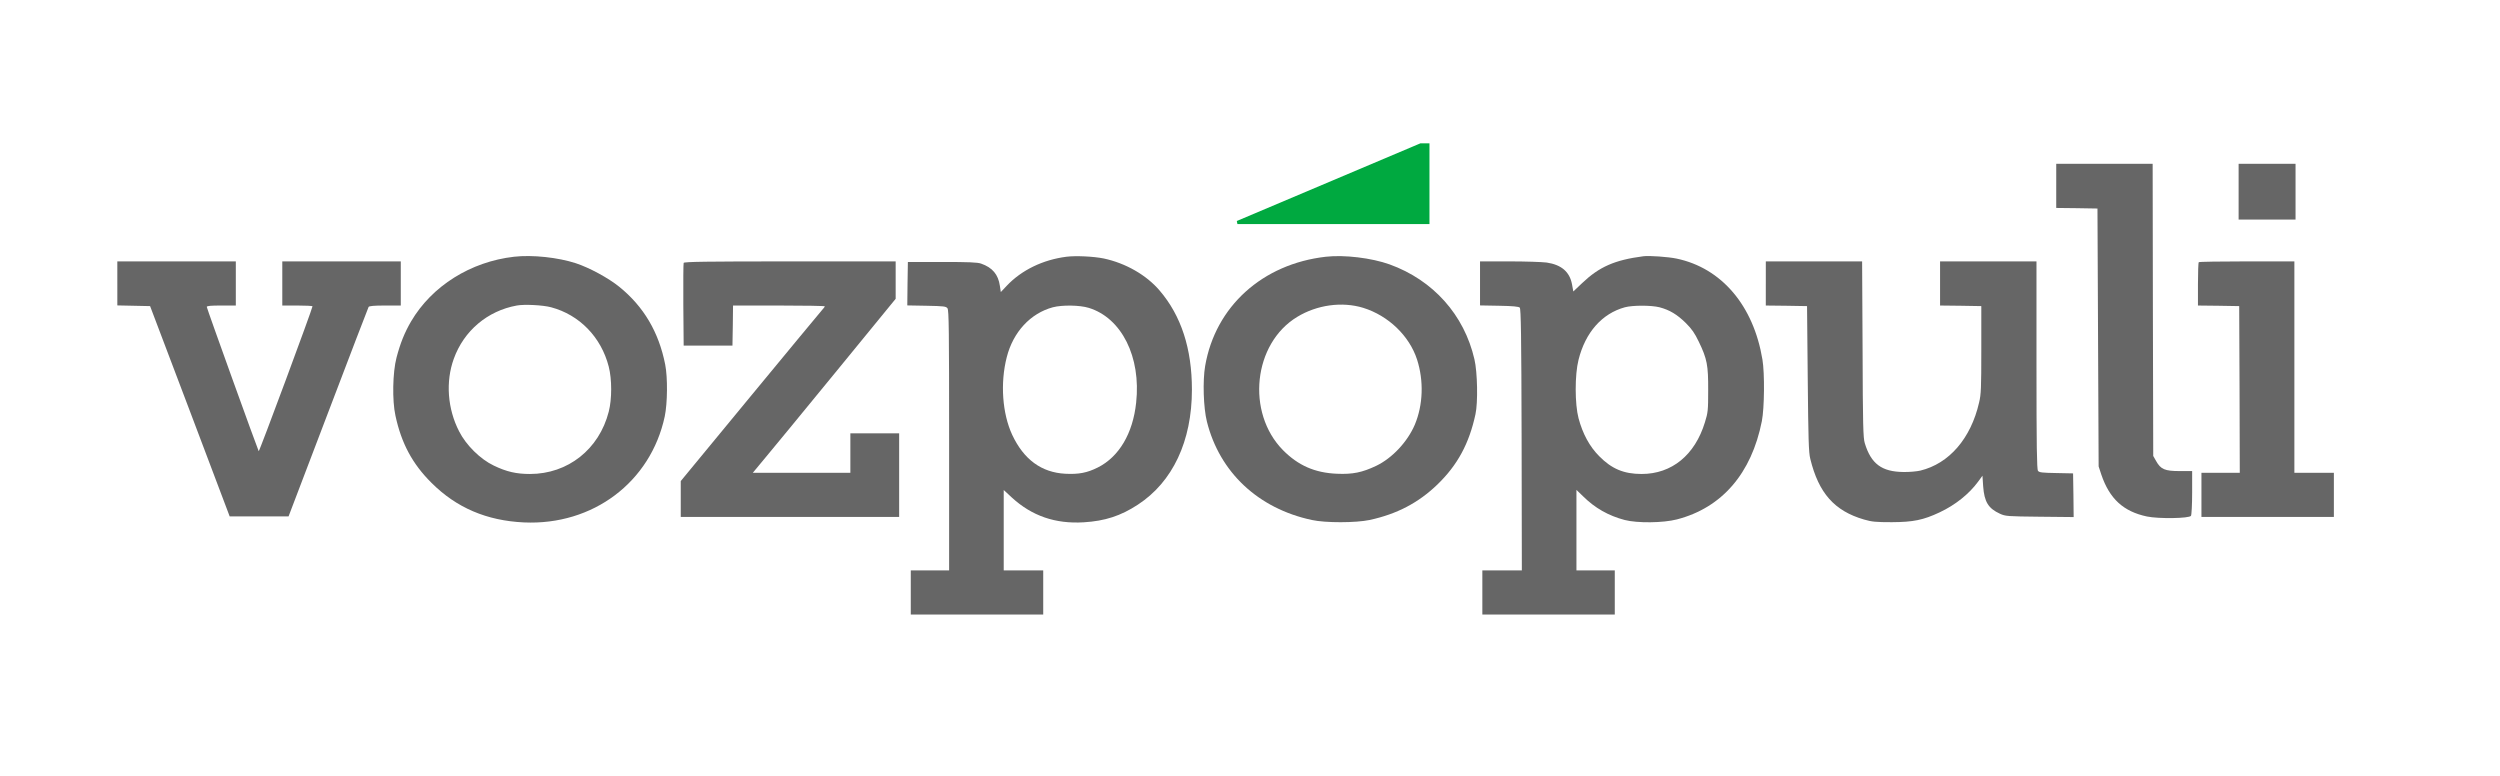 <?xml version="1.0" encoding="UTF-8" standalone="no"?>
<svg
   xmlns:dc="http://purl.org/dc/elements/1.1/"
   xmlns:cc="http://creativecommons.org/ns#"
   xmlns:rdf="http://www.w3.org/1999/02/22-rdf-syntax-ns#"
   xmlns:svg="http://www.w3.org/2000/svg"
   xmlns="http://www.w3.org/2000/svg"
   xmlns:sodipodi="http://sodipodi.sourceforge.net/DTD/sodipodi-0.dtd"
   xmlns:inkscape="http://www.inkscape.org/namespaces/inkscape"
   version="1.0"
   width="2152pt"
   height="668pt"
   viewBox="0 0 2152 668"
   preserveAspectRatio="xMidYMid meet"
   id="svg24"
   sodipodi:docname="Logo-vozpopuli.svg"
   inkscape:version="1.0.1 (3bc2e813f5, 2020-09-07)">
  <defs
     id="defs28" />
  <sodipodi:namedview
     pagecolor="#ffffff"
     bordercolor="#666666"
     borderopacity="1"
     objecttolerance="10"
     gridtolerance="10"
     guidetolerance="10"
     inkscape:pageopacity="0"
     inkscape:pageshadow="2"
     inkscape:window-width="1366"
     inkscape:window-height="705"
     id="namedview26"
     showgrid="false"
     inkscape:zoom="1.3593132"
     inkscape:cx="1767.2261"
     inkscape:cy="329.75201"
     inkscape:window-x="-8"
     inkscape:window-y="-8"
     inkscape:window-maximized="1"
     inkscape:current-layer="svg24" />
  <g
     transform="translate(0,668) scale(0.1,-0.1)"
     fill="#666"
     stroke="none"
     id="g22">
    <path
       d="M17700 5080 l0 -190 178 -2 177 -3 5 -1110 5 -1110 23 -70 c71 -209 190 -318 393 -361 100 -21 365 -17 379 6 5 8 10 98 10 200 l0 185 -107 0 c-128 0 -163 15 -203 86 l-25 44 -3 1258 -2 1257 -415 0 -415 0 0 -190z"
       id="path2" />
    <path
       d="M19270 5030 l0 -240 245 0 245 0 0 240 0 240 -245 0 -245 0 0 -240z"
       id="path4" />
    <path
       d="M4425 4470 c-375 -43 -707 -252 -886 -556 -56 -96 -93 -187 -126 -313 -33 -126 -38 -368 -9 -499 51 -238 146 -415 310 -578 215 -215 476 -326 796 -341 594 -27 1091 347 1212 912 24 114 26 336 4 447 -55 279 -185 499 -395 669 -94 76 -256 164 -374 203 -153 50 -374 74 -532 56z m319 -435 c244 -65 431 -257 496 -511 28 -109 28 -279 0 -388 -83 -324 -352 -536 -678 -536 -117 0 -201 19 -311 72 -116 55 -239 176 -299 295 -100 194 -117 428 -46 624 87 242 290 413 542 459 65 12 225 4 296 -15z"
       id="path6" />
    <path
       d="M9180 4470 c-203 -26 -387 -115 -515 -251 l-50 -53 -8 53 c-14 98 -64 158 -162 192 -31 11 -108 14 -335 14 l-295 0 -3 -187 -2 -187 166 -3 c150 -3 167 -5 180 -22 12 -17 14 -189 14 -1138 l0 -1118 -165 0 -165 0 0 -190 0 -190 570 0 570 0 0 190 0 190 -170 0 -170 0 0 346 0 346 69 -64 c173 -159 375 -229 620 -214 182 11 318 55 466 152 300 196 465 547 465 990 0 352 -92 636 -278 853 -114 134 -293 236 -481 276 -88 18 -241 25 -321 15z m192 -440 c283 -87 451 -422 408 -816 -28 -265 -147 -466 -330 -558 -92 -46 -164 -60 -280 -54 -205 11 -357 122 -457 335 -85 183 -104 445 -47 668 55 217 204 378 397 430 80 21 232 19 309 -5z"
       id="path8" />
    <path
       d="M11413 4470 c-546 -62 -951 -428 -1039 -940 -22 -128 -15 -359 15 -479 109 -436 441 -748 903 -847 117 -26 380 -25 498 0 235 51 420 148 583 305 174 168 274 354 328 606 22 100 17 362 -9 472 -88 383 -356 682 -730 817 -156 56 -391 84 -549 66z m322 -440 c216 -67 397 -241 463 -445 59 -184 52 -390 -19 -560 -63 -148 -195 -289 -333 -355 -120 -57 -202 -74 -338 -68 -190 8 -333 71 -464 203 -319 324 -256 918 122 1147 171 104 386 134 569 78z"
       id="path10" />
    <path
       d="M14145 4474 c-246 -32 -379 -91 -526 -231 l-76 -72 -11 61 c-20 108 -91 169 -218 188 -38 5 -183 10 -321 10 l-253 0 0 -189 0 -190 165 -3 c118 -2 168 -7 177 -16 10 -10 14 -232 16 -1137 l2 -1125 -170 0 -170 0 0 -190 0 -190 570 0 570 0 0 190 0 190 -165 0 -165 0 0 347 0 346 58 -56 c101 -100 217 -166 357 -203 108 -28 331 -26 450 5 387 100 642 395 731 846 22 112 25 410 5 530 -77 465 -352 788 -739 869 -71 15 -237 27 -287 20z m140 -439 c87 -23 152 -62 227 -136 52 -52 76 -87 111 -160 72 -149 82 -203 81 -419 0 -173 -2 -191 -28 -275 -86 -282 -285 -445 -545 -445 -153 0 -258 44 -366 154 -82 83 -141 191 -177 326 -32 121 -33 373 0 503 59 236 202 398 399 452 67 18 226 18 298 0z"
       id="path12" />
    <path
       d="M1010 4240 l0 -189 141 -3 141 -3 343 -905 342 -905 254 0 253 0 341 895 c187 492 344 901 348 908 6 8 46 12 143 12 l134 0 0 190 0 190 -510 0 -510 0 0 -190 0 -190 130 0 c72 0 130 -3 130 -7 -1 -22 -458 -1254 -463 -1247 -10 18 -447 1230 -447 1242 0 9 34 12 125 12 l125 0 0 190 0 190 -510 0 -510 0 0 -190z"
       id="path14" />
    <path
       d="M5885 4417 c-3 -6 -4 -170 -3 -362 l3 -350 210 0 210 0 3 173 2 172 395 0 c217 0 395 -3 395 -7 0 -4 -11 -18 -24 -32 -13 -15 -292 -351 -620 -749 l-596 -723 0 -154 0 -155 940 0 940 0 0 360 0 360 -210 0 -210 0 0 -170 0 -170 -420 0 -420 0 98 118 c54 64 331 401 615 748 l517 632 0 161 0 161 -910 0 c-722 0 -912 -3 -915 -13z"
       id="path16" />
    <path
       d="M15200 4240 l0 -190 178 -2 177 -3 6 -625 c5 -524 8 -636 22 -690 72 -295 208 -448 462 -522 69 -20 102 -23 240 -23 184 1 270 18 412 85 134 63 252 157 330 263 l38 52 6 -91 c10 -134 44 -190 144 -236 48 -22 62 -23 343 -26 l292 -3 -2 188 -3 188 -145 3 c-122 2 -147 5 -157 19 -10 13 -13 211 -13 910 l0 893 -415 0 -415 0 0 -190 0 -190 178 -2 177 -3 0 -375 c0 -329 -2 -385 -19 -455 -71 -310 -258 -526 -506 -586 -30 -7 -95 -13 -145 -12 -187 2 -279 70 -333 248 -14 43 -17 157 -19 808 l-4 757 -414 0 -415 0 0 -190z"
       id="path18" />
    <path
       d="M18927 4423 c-4 -3 -7 -89 -7 -189 l0 -184 178 -2 177 -3 3 -717 2 -718 -165 0 -165 0 0 -190 0 -190 570 0 570 0 0 190 0 190 -170 0 -170 0 0 910 0 910 -408 0 c-225 0 -412 -3 -415 -7z"
       id="path20" />
  </g>
  <path
     style="fill:#00a940;fill-opacity:1;stroke:#00a940;stroke-width:2.763px;stroke-linecap:butt;stroke-linejoin:miter;stroke-opacity:1"
     d="m 1065.179,191.512 h 163.922 v -66.741 h -6.162 z"
     id="path46" />
</svg>
